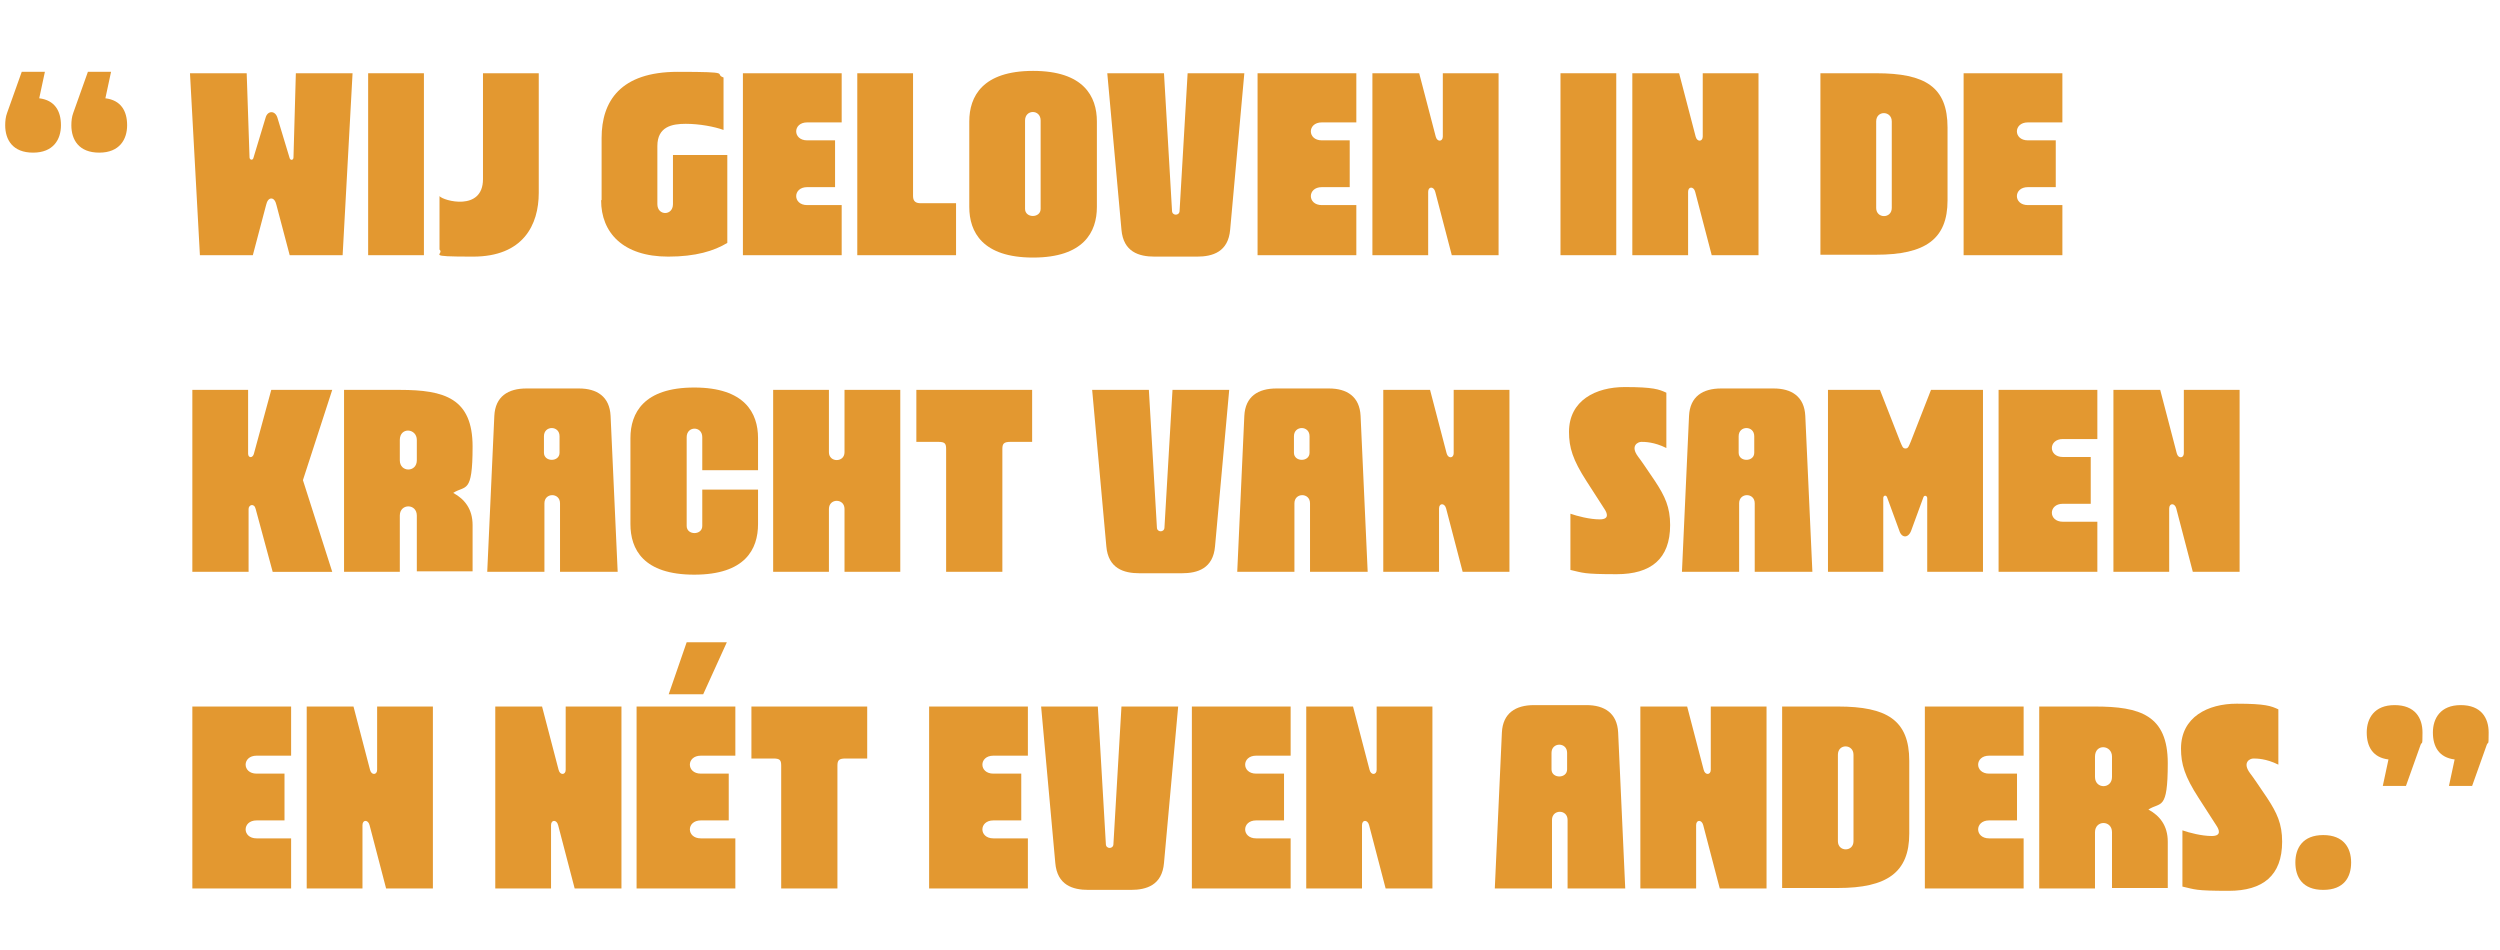 <svg xmlns="http://www.w3.org/2000/svg" id="Laag_1" viewBox="0 0 529 201"><defs><style>      .st0 {        fill: #e39830;      }      .st1 {        isolation: isolate;      }    </style></defs><g id="_Wij_geloven_in_de_kracht_van_samen_en_n&#xE9;t_even_anders._" class="st1"><g class="st1"><path class="st0" d="M1.1,26.5c0-.9.1-1.8.4-2.6l3.1-8.7h4.9l-1.2,5.6c3.3.4,4.6,2.7,4.6,5.7s-1.6,5.8-5.9,5.8-5.9-2.7-5.9-5.8ZM15.1,26.5c0-.9.1-1.8.4-2.6l3.1-8.7h4.9l-1.2,5.6c3.3.4,4.6,2.7,4.6,5.7s-1.6,5.8-5.9,5.8-5.9-2.7-5.9-5.8Z"></path><path class="st0" d="M53.5,54h-11.2l-2.1-38.5h12l.6,17.8c0,.5.6.7.8.2l2.6-8.6c.4-1.5,2-1.6,2.5,0l2.6,8.6c.2.5.8.4.8-.2l.5-17.8h12l-2.1,38.5h-11.2l-2.8-10.6c-.2-.9-.6-1.4-1.1-1.4s-.9.5-1.1,1.4l-2.8,10.6Z"></path><path class="st0" d="M77.9,15.5h11.8v38.5h-11.8V15.5Z"></path><path class="st0" d="M93,52.7v-11.2c.8,1,9.2,3.3,9.2-3.6V15.5h11.8v25.3c0,6.8-3.3,13.5-13.9,13.5s-5.9-.4-7.1-1.5Z"></path><path class="st0" d="M127.3,42.3v-13.1c0-7.8,4-14,16.1-14s7.5.4,9.7,1.2v11.1c-1.9-.7-5.1-1.3-8-1.3s-6,.6-6,4.7v12.3c0,2.5,3.3,2.5,3.3,0v-10.4h11.5v18.6c-2.8,1.7-6.7,2.9-12.5,2.9-9.6,0-14.2-5.1-14.2-11.9Z"></path><path class="st0" d="M178.1,43.6v10.4h-20.9V15.5h20.9v10.4h-7.3c-3.1,0-3.1,3.8,0,3.8h5.9v9.9h-5.9c-3.1,0-3.1,3.8,0,3.8h7.3Z"></path><path class="st0" d="M202.3,43v11h-20.9V15.5h11.8v26c0,1.2.7,1.5,1.6,1.5h7.5Z"></path><path class="st0" d="M205.1,43.8v-18.1c0-5.3,2.8-10.7,13.5-10.7s13.5,5.4,13.5,10.7v18.1c0,5.3-2.8,10.7-13.5,10.7s-13.5-5.4-13.5-10.7ZM216.9,44.2c0,2,3.3,2,3.3,0v-18.7c0-2.4-3.3-2.4-3.3,0v18.7Z"></path><path class="st0" d="M244.3,54.3c-3.3,0-6.6-1-7-5.7l-3-33.1h12l1.7,29.1c0,1.1,1.6,1.1,1.6,0l1.7-29.1h12l-3,33.1c-.4,4.7-3.7,5.7-7,5.7h-9Z"></path><path class="st0" d="M287,43.6v10.4h-20.9V15.5h20.9v10.4h-7.3c-3.1,0-3.1,3.8,0,3.8h5.9v9.9h-5.9c-3.1,0-3.1,3.8,0,3.8h7.3Z"></path><path class="st0" d="M302.2,54h-11.8V15.5h9.9l3.5,13.4c.3,1.2,1.5,1.1,1.5,0v-13.4h11.8v38.5h-9.9l-3.5-13.4c-.3-1.2-1.5-1.2-1.5,0v13.4Z"></path><path class="st0" d="M330.2,15.5h11.8v38.5h-11.8V15.5Z"></path><path class="st0" d="M357.2,54h-11.8V15.5h9.9l3.5,13.4c.3,1.2,1.5,1.1,1.5,0v-13.4h11.8v38.5h-9.9l-3.5-13.4c-.3-1.2-1.5-1.2-1.5,0v13.4Z"></path><path class="st0" d="M385.2,54V15.5h11.8c10.4,0,15.1,2.9,15.1,11.5v15.4c0,8.2-4.7,11.5-15.1,11.5h-11.8ZM397,44c0,2.3,3.3,2.3,3.3,0v-18.3c0-2.3-3.3-2.4-3.3,0v18.3Z"></path><path class="st0" d="M436.4,43.6v10.4h-20.9V15.5h20.9v10.4h-7.3c-3.1,0-3.1,3.8,0,3.8h5.9v9.9h-5.9c-3.1,0-3.1,3.8,0,3.8h7.3Z"></path></g><g class="st1"><path class="st0" d="M52.5,121h-11.8v-38.5h11.8v13.5c0,.9.9,1,1.2.1l3.7-13.6h12.9l-6.2,19.1,6.2,19.4h-12.6l-3.6-13.3c-.3-1.3-1.5-.9-1.5,0v13.3Z"></path><path class="st0" d="M84.6,121h-11.8v-38.5h11.8c9.5,0,15.4,1.8,15.4,12s-1.5,8.1-4.1,9.8c2.4,1.3,4.1,3.4,4.1,6.8v9.8h-11.8v-11.8c0-2.6-3.6-2.6-3.6,0v11.8ZM84.6,97.4c0,2.6,3.6,2.6,3.6,0v-4.3c0-2.5-3.6-2.8-3.6,0v4.4Z"></path><path class="st0" d="M115.1,121h-12l1.5-33c.2-4.1,2.9-5.8,6.8-5.8h11.1c3.8,0,6.5,1.7,6.7,5.8l1.5,33h-12.2v-14.5c0-2.3-3.3-2.3-3.3,0v14.5ZM115.1,95.8c0,2,3.3,2,3.3,0v-3.5c0-2.3-3.3-2.3-3.3,0v3.5Z"></path><path class="st0" d="M133.4,110.8v-18.1c0-5.3,2.8-10.7,13.5-10.7s13.5,5.4,13.5,10.7v6.8h-11.8v-7c0-2.4-3.3-2.4-3.3,0v18.8c0,2,3.3,2,3.3,0v-7.7h11.8v7.3c0,5.3-2.7,10.7-13.5,10.7s-13.5-5.4-13.5-10.7Z"></path><path class="st0" d="M175.4,121h-11.8v-38.5h11.8v13.2c0,2.2,3.3,2.2,3.3,0v-13.2h11.8v38.5h-11.8v-13.3c0-2.3-3.3-2.3-3.3,0v13.3Z"></path><path class="st0" d="M212,121h-11.8v-26c0-1.2-.3-1.5-1.7-1.5h-4.6v-11h24.5v11h-4.6c-1.4,0-1.7.4-1.7,1.5v26Z"></path><path class="st0" d="M241.1,121.3c-3.3,0-6.6-1-7-5.7l-3-33.1h12l1.7,29.1c0,1.1,1.6,1.1,1.6,0l1.7-29.1h12l-3,33.1c-.4,4.7-3.7,5.7-7,5.7h-9Z"></path><path class="st0" d="M273.8,121h-12l1.5-33c.2-4.1,2.9-5.8,6.8-5.8h11.1c3.8,0,6.5,1.7,6.7,5.8l1.5,33h-12.2v-14.5c0-2.3-3.3-2.3-3.3,0v14.5ZM273.8,95.8c0,2,3.3,2,3.3,0v-3.5c0-2.3-3.3-2.3-3.3,0v3.5Z"></path><path class="st0" d="M304.5,121h-11.8v-38.5h9.9l3.5,13.4c.3,1.2,1.5,1.1,1.5,0v-13.4h11.8v38.5h-9.9l-3.5-13.4c-.3-1.2-1.5-1.2-1.5,0v13.4Z"></path><path class="st0" d="M332.3,120.7v-12c1.4.5,4.1,1.2,6.2,1.2s1.6-1.3,1-2.2l-3.8-5.9c-2.9-4.5-3.7-7.1-3.7-10.4,0-6.7,5.7-9.5,11.8-9.5s7.3.5,8.8,1.2v11.7c-2.6-1.3-4.6-1.3-5.3-1.3s-2.4.8-.7,3.1c.7.9,1.7,2.4,3.6,5.2,2.1,3.2,3.2,5.5,3.2,9.3,0,7.2-4.1,10.4-11.3,10.4s-7.1-.3-9.8-.9Z"></path><path class="st0" d="M367.9,121h-12l1.5-33c.2-4.1,2.9-5.8,6.8-5.8h11.1c3.8,0,6.5,1.7,6.7,5.8l1.5,33h-12.2v-14.5c0-2.3-3.3-2.3-3.3,0v14.5ZM367.9,95.8c0,2,3.3,2,3.3,0v-3.5c0-2.3-3.3-2.3-3.3,0v3.5Z"></path><path class="st0" d="M398.6,121h-11.8v-38.5h11l4.3,11c.4.9.5,1.4,1.1,1.4s.7-.5,1.1-1.4l4.3-11h11v38.5h-11.8v-15.6c0-.5-.6-.7-.8-.2l-2.6,7.1c-.6,1.6-2,1.6-2.5,0l-2.6-7.1c-.2-.5-.8-.4-.8.2v15.6Z"></path><path class="st0" d="M443.8,110.6v10.4h-20.9v-38.5h20.9v10.4h-7.3c-3.1,0-3.1,3.8,0,3.8h5.9v9.9h-5.9c-3.1,0-3.1,3.8,0,3.8h7.3Z"></path><path class="st0" d="M459,121h-11.8v-38.5h9.9l3.5,13.4c.3,1.2,1.5,1.1,1.5,0v-13.4h11.8v38.5h-9.9l-3.5-13.4c-.3-1.2-1.5-1.2-1.5,0v13.4Z"></path></g><g class="st1"><path class="st0" d="M61.6,177.6v10.4h-20.9v-38.5h20.9v10.4h-7.3c-3.1,0-3.1,3.8,0,3.8h5.9v9.9h-5.9c-3.1,0-3.1,3.8,0,3.8h7.3Z"></path><path class="st0" d="M76.7,188h-11.8v-38.5h9.9l3.5,13.4c.3,1.2,1.5,1.1,1.5,0v-13.4h11.8v38.5h-9.9l-3.5-13.4c-.3-1.2-1.5-1.2-1.5,0v13.4Z"></path><path class="st0" d="M116.6,188h-11.8v-38.5h9.9l3.5,13.4c.3,1.2,1.5,1.1,1.5,0v-13.4h11.8v38.5h-9.9l-3.5-13.4c-.3-1.2-1.5-1.2-1.5,0v13.4Z"></path><path class="st0" d="M155.6,177.6v10.4h-20.9v-38.5h20.9v10.4h-7.3c-3.1,0-3.1,3.8,0,3.8h5.9v9.9h-5.9c-3.1,0-3.1,3.8,0,3.8h7.3ZM145.3,135.9h8.5l-5,11h-7.3l3.8-11Z"></path><path class="st0" d="M177.1,188h-11.8v-26c0-1.2-.3-1.5-1.7-1.5h-4.6v-11h24.5v11h-4.6c-1.4,0-1.7.4-1.7,1.5v26Z"></path><path class="st0" d="M217.5,177.6v10.4h-20.9v-38.5h20.9v10.4h-7.3c-3.1,0-3.1,3.8,0,3.8h5.9v9.9h-5.9c-3.1,0-3.1,3.8,0,3.8h7.3Z"></path><path class="st0" d="M230.3,188.3c-3.3,0-6.6-1-7-5.7l-3-33.1h12l1.7,29.1c0,1.1,1.6,1.1,1.6,0l1.7-29.1h12l-3,33.1c-.4,4.7-3.7,5.7-7,5.7h-9Z"></path><path class="st0" d="M273.1,177.6v10.4h-20.9v-38.5h20.9v10.4h-7.3c-3.1,0-3.1,3.8,0,3.8h5.9v9.9h-5.9c-3.1,0-3.1,3.8,0,3.8h7.3Z"></path><path class="st0" d="M288.2,188h-11.8v-38.5h9.9l3.5,13.4c.3,1.2,1.5,1.1,1.5,0v-13.4h11.8v38.5h-9.9l-3.5-13.4c-.3-1.2-1.5-1.2-1.5,0v13.4Z"></path><path class="st0" d="M328.3,188h-12l1.5-33c.2-4.1,2.9-5.8,6.8-5.8h11.1c3.8,0,6.5,1.7,6.7,5.8l1.5,33h-12.2v-14.5c0-2.3-3.3-2.3-3.3,0v14.5ZM328.3,162.8c0,2,3.3,2,3.3,0v-3.5c0-2.3-3.3-2.3-3.3,0v3.5Z"></path><path class="st0" d="M358.9,188h-11.8v-38.5h9.9l3.5,13.4c.3,1.2,1.5,1.1,1.5,0v-13.4h11.8v38.5h-9.9l-3.5-13.4c-.3-1.2-1.5-1.2-1.5,0v13.4Z"></path><path class="st0" d="M377.1,188v-38.5h11.8c10.4,0,15.1,2.9,15.1,11.5v15.4c0,8.2-4.7,11.5-15.1,11.5h-11.8ZM388.9,178c0,2.3,3.3,2.3,3.3,0v-18.3c0-2.3-3.3-2.4-3.3,0v18.3Z"></path><path class="st0" d="M428.2,177.6v10.4h-20.9v-38.5h20.9v10.4h-7.3c-3.1,0-3.1,3.8,0,3.8h5.9v9.9h-5.9c-3.1,0-3.1,3.8,0,3.8h7.3Z"></path><path class="st0" d="M443.3,188h-11.8v-38.5h11.8c9.5,0,15.4,1.8,15.4,12s-1.5,8.1-4.1,9.8c2.4,1.3,4.1,3.4,4.1,6.8v9.8h-11.8v-11.8c0-2.6-3.6-2.6-3.6,0v11.8ZM443.3,164.4c0,2.6,3.6,2.6,3.6,0v-4.3c0-2.5-3.6-2.8-3.6,0v4.4Z"></path><path class="st0" d="M461.8,187.7v-12c1.4.5,4.1,1.2,6.2,1.2s1.6-1.3,1-2.2l-3.8-5.9c-2.9-4.5-3.7-7.1-3.7-10.4,0-6.7,5.7-9.5,11.8-9.5s7.3.5,8.8,1.2v11.7c-2.6-1.3-4.6-1.3-5.3-1.3s-2.4.8-.7,3.1c.7.9,1.7,2.4,3.6,5.2,2.1,3.2,3.2,5.5,3.2,9.3,0,7.2-4.1,10.4-11.3,10.4s-7.1-.3-9.8-.9Z"></path><path class="st0" d="M485.7,182.5c0-3.1,1.6-5.8,5.9-5.8s5.9,2.7,5.9,5.8-1.5,5.8-5.9,5.8-5.9-2.7-5.9-5.8Z"></path><path class="st0" d="M509.1,166.3h-4.9l1.2-5.6c-3.3-.4-4.6-2.7-4.6-5.7s1.6-5.8,5.9-5.8,5.9,2.7,5.9,5.8-.1,1.8-.4,2.6l-3.1,8.7ZM523.1,166.3h-4.9l1.2-5.6c-3.3-.4-4.6-2.7-4.6-5.7s1.6-5.8,5.9-5.8,5.9,2.7,5.9,5.8-.1,1.8-.4,2.6l-3.1,8.7Z"></path></g></g></svg>